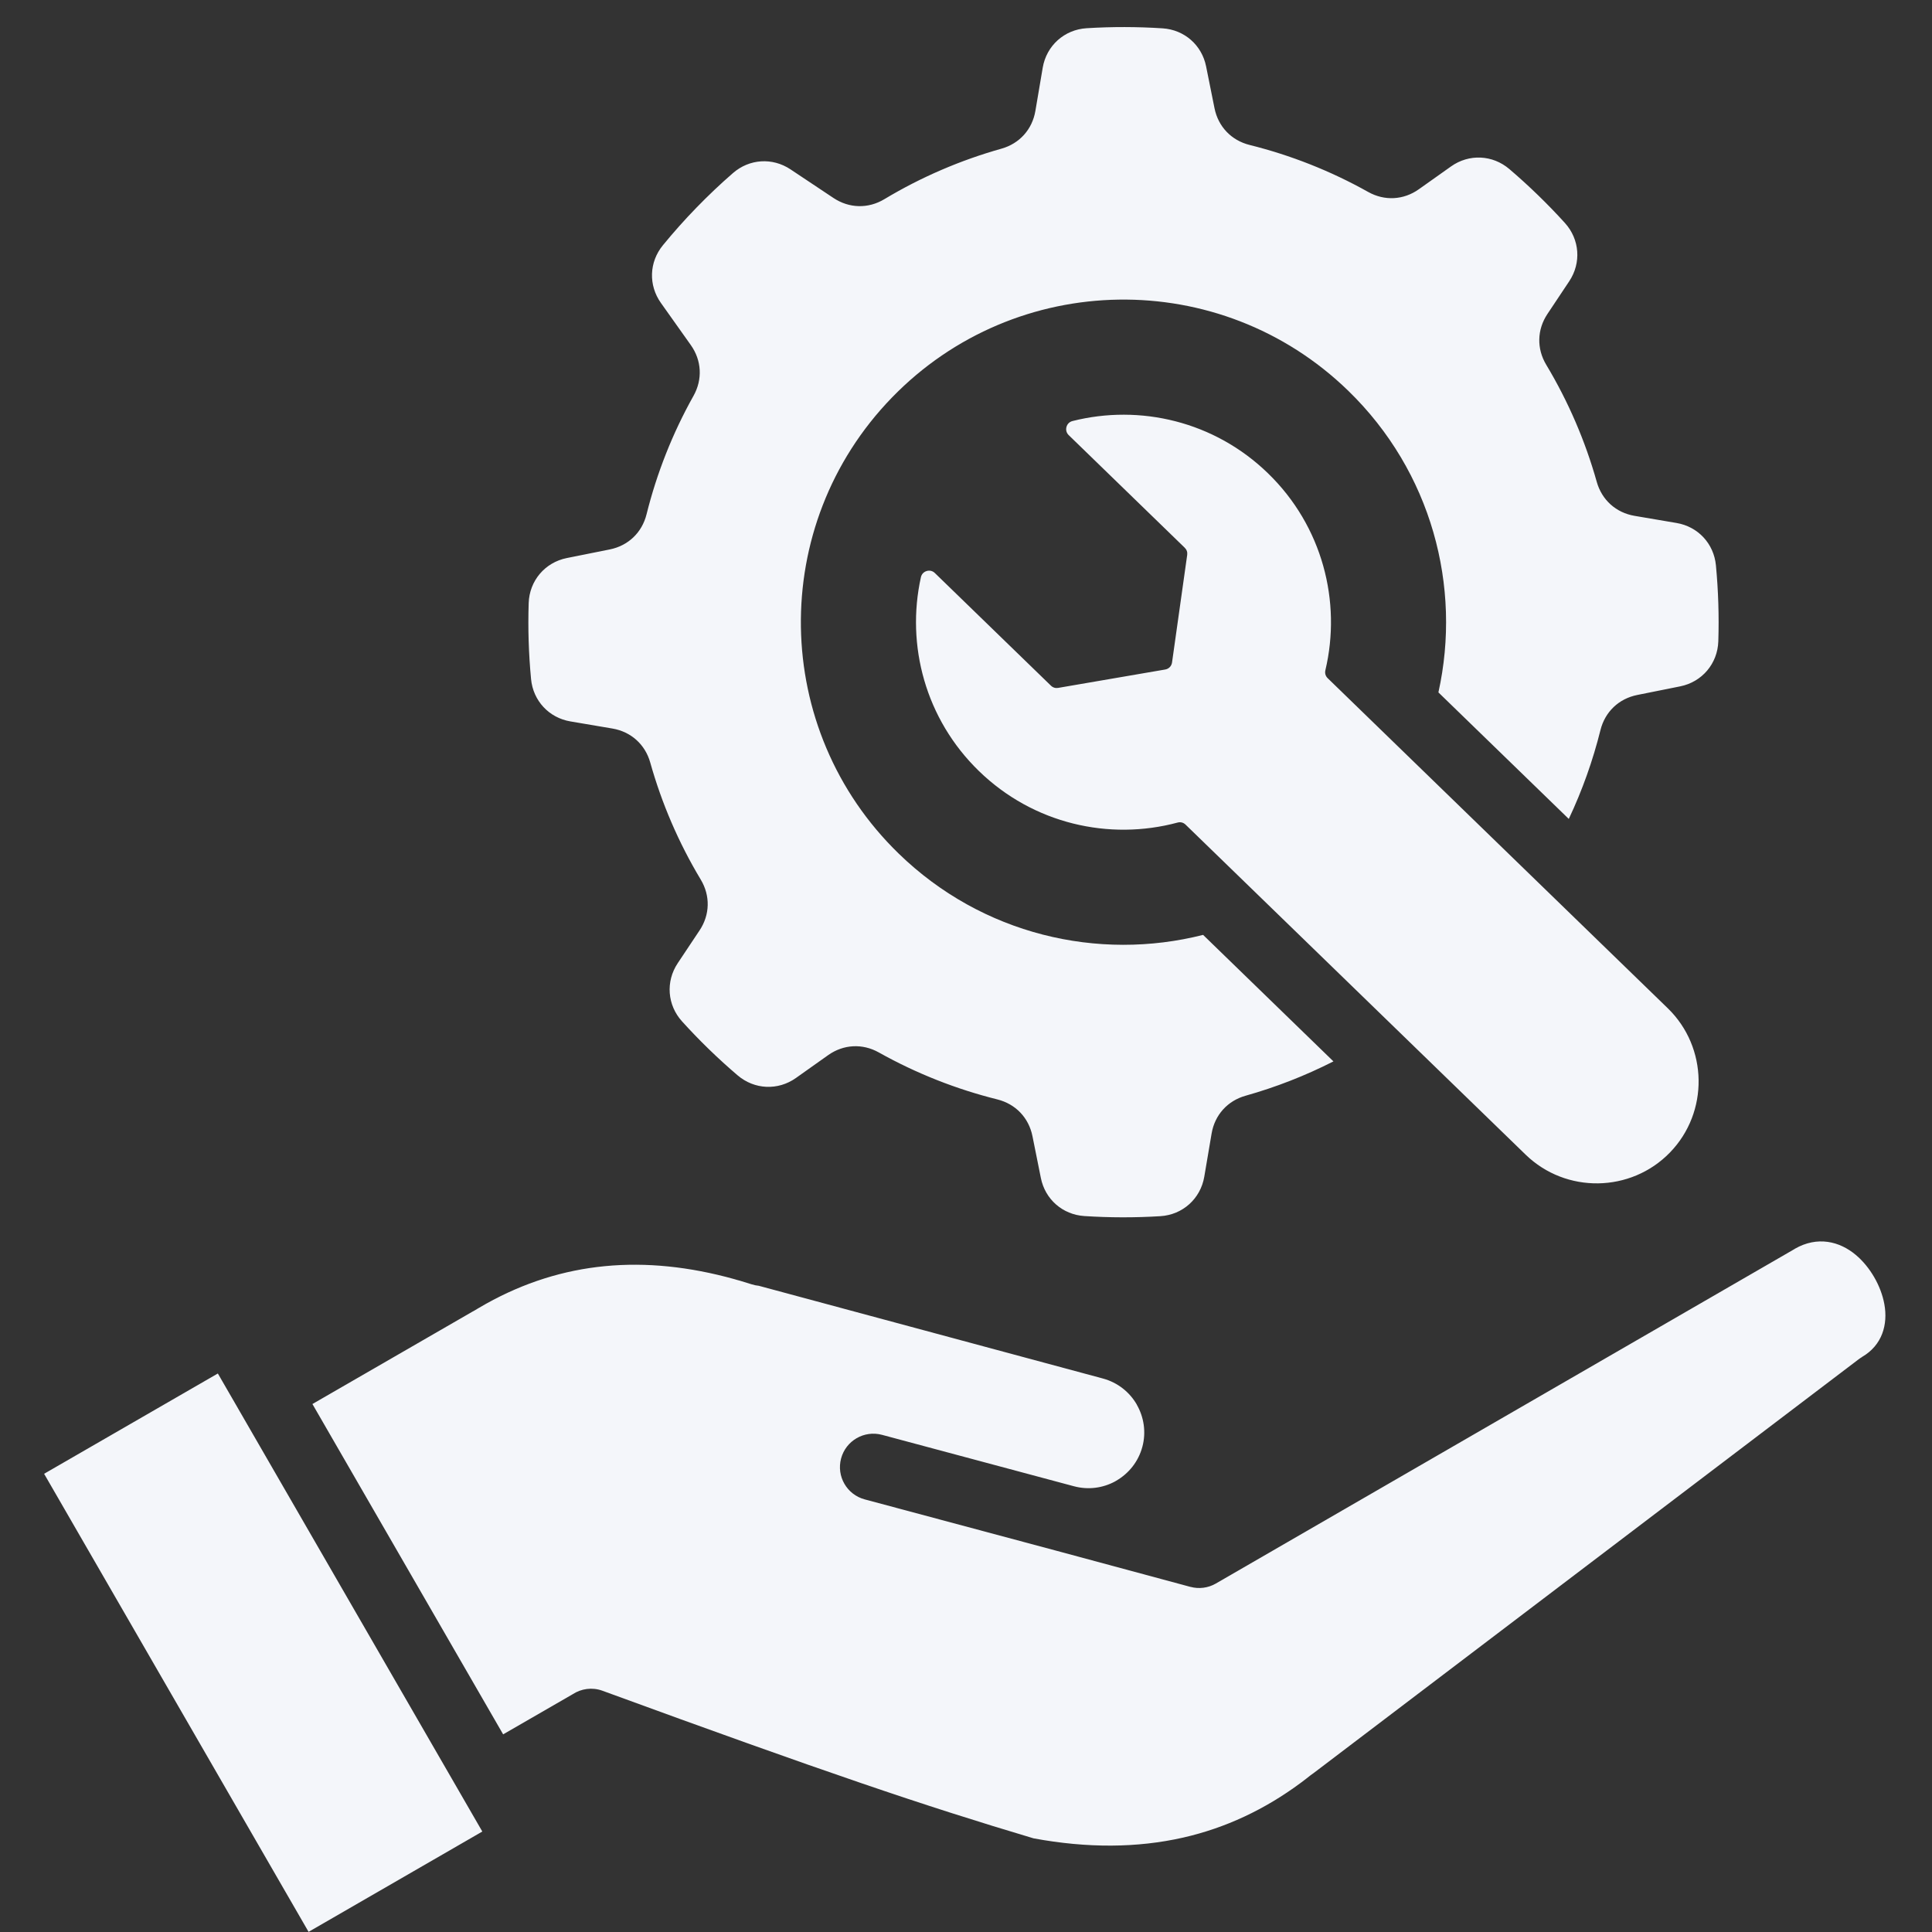<svg xmlns="http://www.w3.org/2000/svg" xmlns:xlink="http://www.w3.org/1999/xlink" width="500" zoomAndPan="magnify" viewBox="0 0 375 375" height="500" preserveAspectRatio="xMidYMid meet" version="1.0"><rect x="0" y="0" width="375" height="375" fill="#333333" stroke="none"/><defs><clipPath id="ecb8f7d2c8"><path d="M 8.164 240 L 366 240 L 366 374.984 L 8.164 374.984 Z M 8.164 240 " clip-rule="nonzero"/></clipPath><clipPath id="4fc9dece93"><path d="M 102 5.234 L 334 5.234 L 334 237 L 102 237 Z M 102 5.234 " clip-rule="nonzero"/></clipPath></defs><g clip-path="url(#ecb8f7d2c8)"><path fill="#f4f6fa" d="M 200.621 356.824 C 211.051 358.75 220.727 358.699 229.645 356.676 C 237.844 354.812 245.488 351.246 252.566 345.98 L 253.648 345.156 L 254.41 344.555 C 254.578 344.422 254.75 344.301 254.926 344.188 L 360.746 263.848 C 360.961 263.684 361.184 263.535 361.41 263.406 L 361.402 263.391 C 365.352 261.113 366.473 257.07 365.75 253.125 C 365.422 251.348 364.742 249.559 363.781 247.902 C 362.812 246.234 361.602 244.75 360.223 243.59 C 357.051 240.918 352.742 239.879 348.363 242.395 L 348.371 242.406 L 236.004 307.359 C 234.453 308.254 232.688 308.441 231.082 308.012 L 231.082 308.02 L 205.117 301.016 L 167.844 291.031 C 164.383 290.109 162.328 286.555 163.254 283.094 C 164.176 279.633 167.734 277.578 171.195 278.5 L 208.445 288.48 L 208.465 288.484 L 208.469 288.484 C 211.242 289.23 214.066 288.82 216.41 287.559 L 216.672 287.402 C 219.078 286.012 220.957 283.711 221.727 280.84 L 221.73 280.836 C 222.5 277.961 222.027 275.035 220.645 272.637 L 220.656 272.633 L 220.645 272.613 C 219.262 270.223 216.961 268.348 214.078 267.57 L 147.277 249.57 C 146.828 249.527 146.371 249.438 145.922 249.293 C 145.148 249.043 144.379 248.809 143.609 248.582 L 143.027 248.426 C 142.871 248.383 142.715 248.336 142.562 248.285 C 133.773 245.836 125.398 244.992 117.434 245.758 C 109.398 246.527 101.707 248.961 94.371 253.047 L 92.652 254.039 L 92.164 254.336 C 92.004 254.434 91.84 254.523 91.676 254.605 L 60.641 272.52 L 97.66 336.637 L 111.164 328.844 C 112.812 327.766 114.93 327.445 116.922 328.168 C 138.445 336.043 154.047 341.621 167.102 346.082 C 179.793 350.422 189.887 353.625 200.621 356.824 Z M 46.227 273.418 L 93.617 355.5 L 59.895 374.973 L 8.562 286.062 L 42.285 266.594 L 46.184 273.34 L 46.203 273.375 Z M 46.227 273.418 " fill-opacity="1" fill-rule="evenodd"/></g><g clip-path="url(#4fc9dece93)"><path fill="#f4f6fa" d="M 258.82 206.016 C 253.328 208.812 247.609 211.035 241.766 212.68 C 238.254 213.668 235.781 216.418 235.172 220.016 L 233.75 228.398 C 233.023 232.672 229.555 235.793 225.227 236.059 C 220.312 236.363 215.387 236.355 210.473 236.035 C 206.254 235.762 202.863 232.793 202.031 228.648 L 200.402 220.535 C 199.684 216.957 197.133 214.285 193.59 213.398 C 185.645 211.418 177.898 208.379 170.582 204.281 C 167.402 202.496 163.711 202.695 160.738 204.805 L 154.5 209.23 C 151.008 211.711 146.434 211.504 143.176 208.727 C 141.281 207.113 139.426 205.422 137.617 203.668 C 135.805 201.91 134.062 200.105 132.391 198.258 C 129.516 195.09 129.172 190.52 131.547 186.953 L 135.785 180.59 C 137.809 177.555 137.895 173.859 136.016 170.73 C 131.699 163.543 128.43 155.895 126.211 148.004 C 125.223 144.492 122.473 142.023 118.879 141.41 L 110.719 140.027 C 106.547 139.32 103.48 136.02 103.078 131.809 C 102.613 126.91 102.457 121.98 102.617 117.066 C 102.754 112.73 105.77 109.168 110.02 108.316 L 118.355 106.645 C 121.938 105.926 124.609 103.371 125.492 99.832 C 127.473 91.883 130.512 84.137 134.613 76.824 C 136.395 73.641 136.199 69.953 134.086 66.977 L 128.277 58.793 C 125.84 55.355 125.992 50.871 128.664 47.609 C 130.711 45.109 132.879 42.672 135.172 40.312 C 137.461 37.957 139.828 35.711 142.266 33.594 C 145.445 30.824 149.922 30.535 153.434 32.871 L 161.785 38.434 C 164.824 40.453 168.52 40.543 171.645 38.664 C 178.836 34.348 186.484 31.078 194.371 28.859 C 197.887 27.871 200.359 25.121 200.969 21.523 L 202.391 13.141 C 203.113 8.867 206.582 5.746 210.91 5.477 C 215.824 5.172 220.754 5.18 225.664 5.5 C 229.883 5.777 233.273 8.742 234.105 12.891 L 235.734 21 C 236.453 24.582 239.008 27.254 242.551 28.137 C 250.5 30.117 258.242 33.156 265.555 37.254 C 268.738 39.039 272.426 38.844 275.402 36.73 L 281.637 32.309 C 285.125 29.828 289.703 30.035 292.961 32.812 C 294.855 34.426 296.711 36.117 298.523 37.875 C 300.336 39.633 302.078 41.434 303.75 43.281 C 306.621 46.453 306.961 51.02 304.59 54.586 L 300.352 60.949 C 298.332 63.984 298.246 67.68 300.125 70.805 C 304.441 77.996 307.711 85.645 309.93 93.531 C 310.918 97.043 313.668 99.516 317.262 100.125 L 325.422 101.512 C 329.59 102.219 332.656 105.52 333.059 109.73 C 333.523 114.629 333.68 119.555 333.523 124.477 C 333.383 128.809 330.371 132.371 326.117 133.223 L 317.785 134.895 C 314.207 135.613 311.531 138.168 310.648 141.707 C 309.18 147.598 307.133 153.379 304.5 158.953 L 279.195 134.395 C 283.746 113.875 277.867 91.543 261.68 75.832 C 236.863 51.746 197.215 52.34 173.133 77.156 C 149.047 101.973 149.637 141.617 174.457 165.703 C 190.645 181.414 213.145 186.625 233.52 181.461 Z M 228.566 159.66 C 229.133 159.504 229.695 159.648 230.117 160.059 L 296.129 224.121 C 303.941 231.707 316.543 231.52 324.133 223.703 C 331.719 215.887 331.527 203.285 323.711 195.699 L 257.703 131.637 C 257.281 131.227 257.121 130.668 257.254 130.098 C 260.418 116.75 256.68 102.117 246.117 91.867 C 235.719 81.77 221.266 78.418 208.172 81.723 C 207.586 81.871 207.156 82.293 207 82.875 C 206.844 83.461 207.004 84.039 207.438 84.461 L 229.957 106.316 C 230.34 106.691 230.508 107.18 230.434 107.707 L 227.492 128.582 C 227.395 129.289 226.867 129.832 226.16 129.953 L 205.387 133.52 C 204.859 133.609 204.363 133.457 203.98 133.082 L 181.457 111.227 C 181.027 110.805 180.441 110.664 179.863 110.836 C 179.285 111.012 178.875 111.453 178.746 112.043 C 175.832 125.227 179.617 139.574 190.02 149.668 C 200.578 159.918 215.32 163.223 228.566 159.66 Z M 228.566 159.66 " fill-opacity="1" fill-rule="evenodd"/></g></svg>